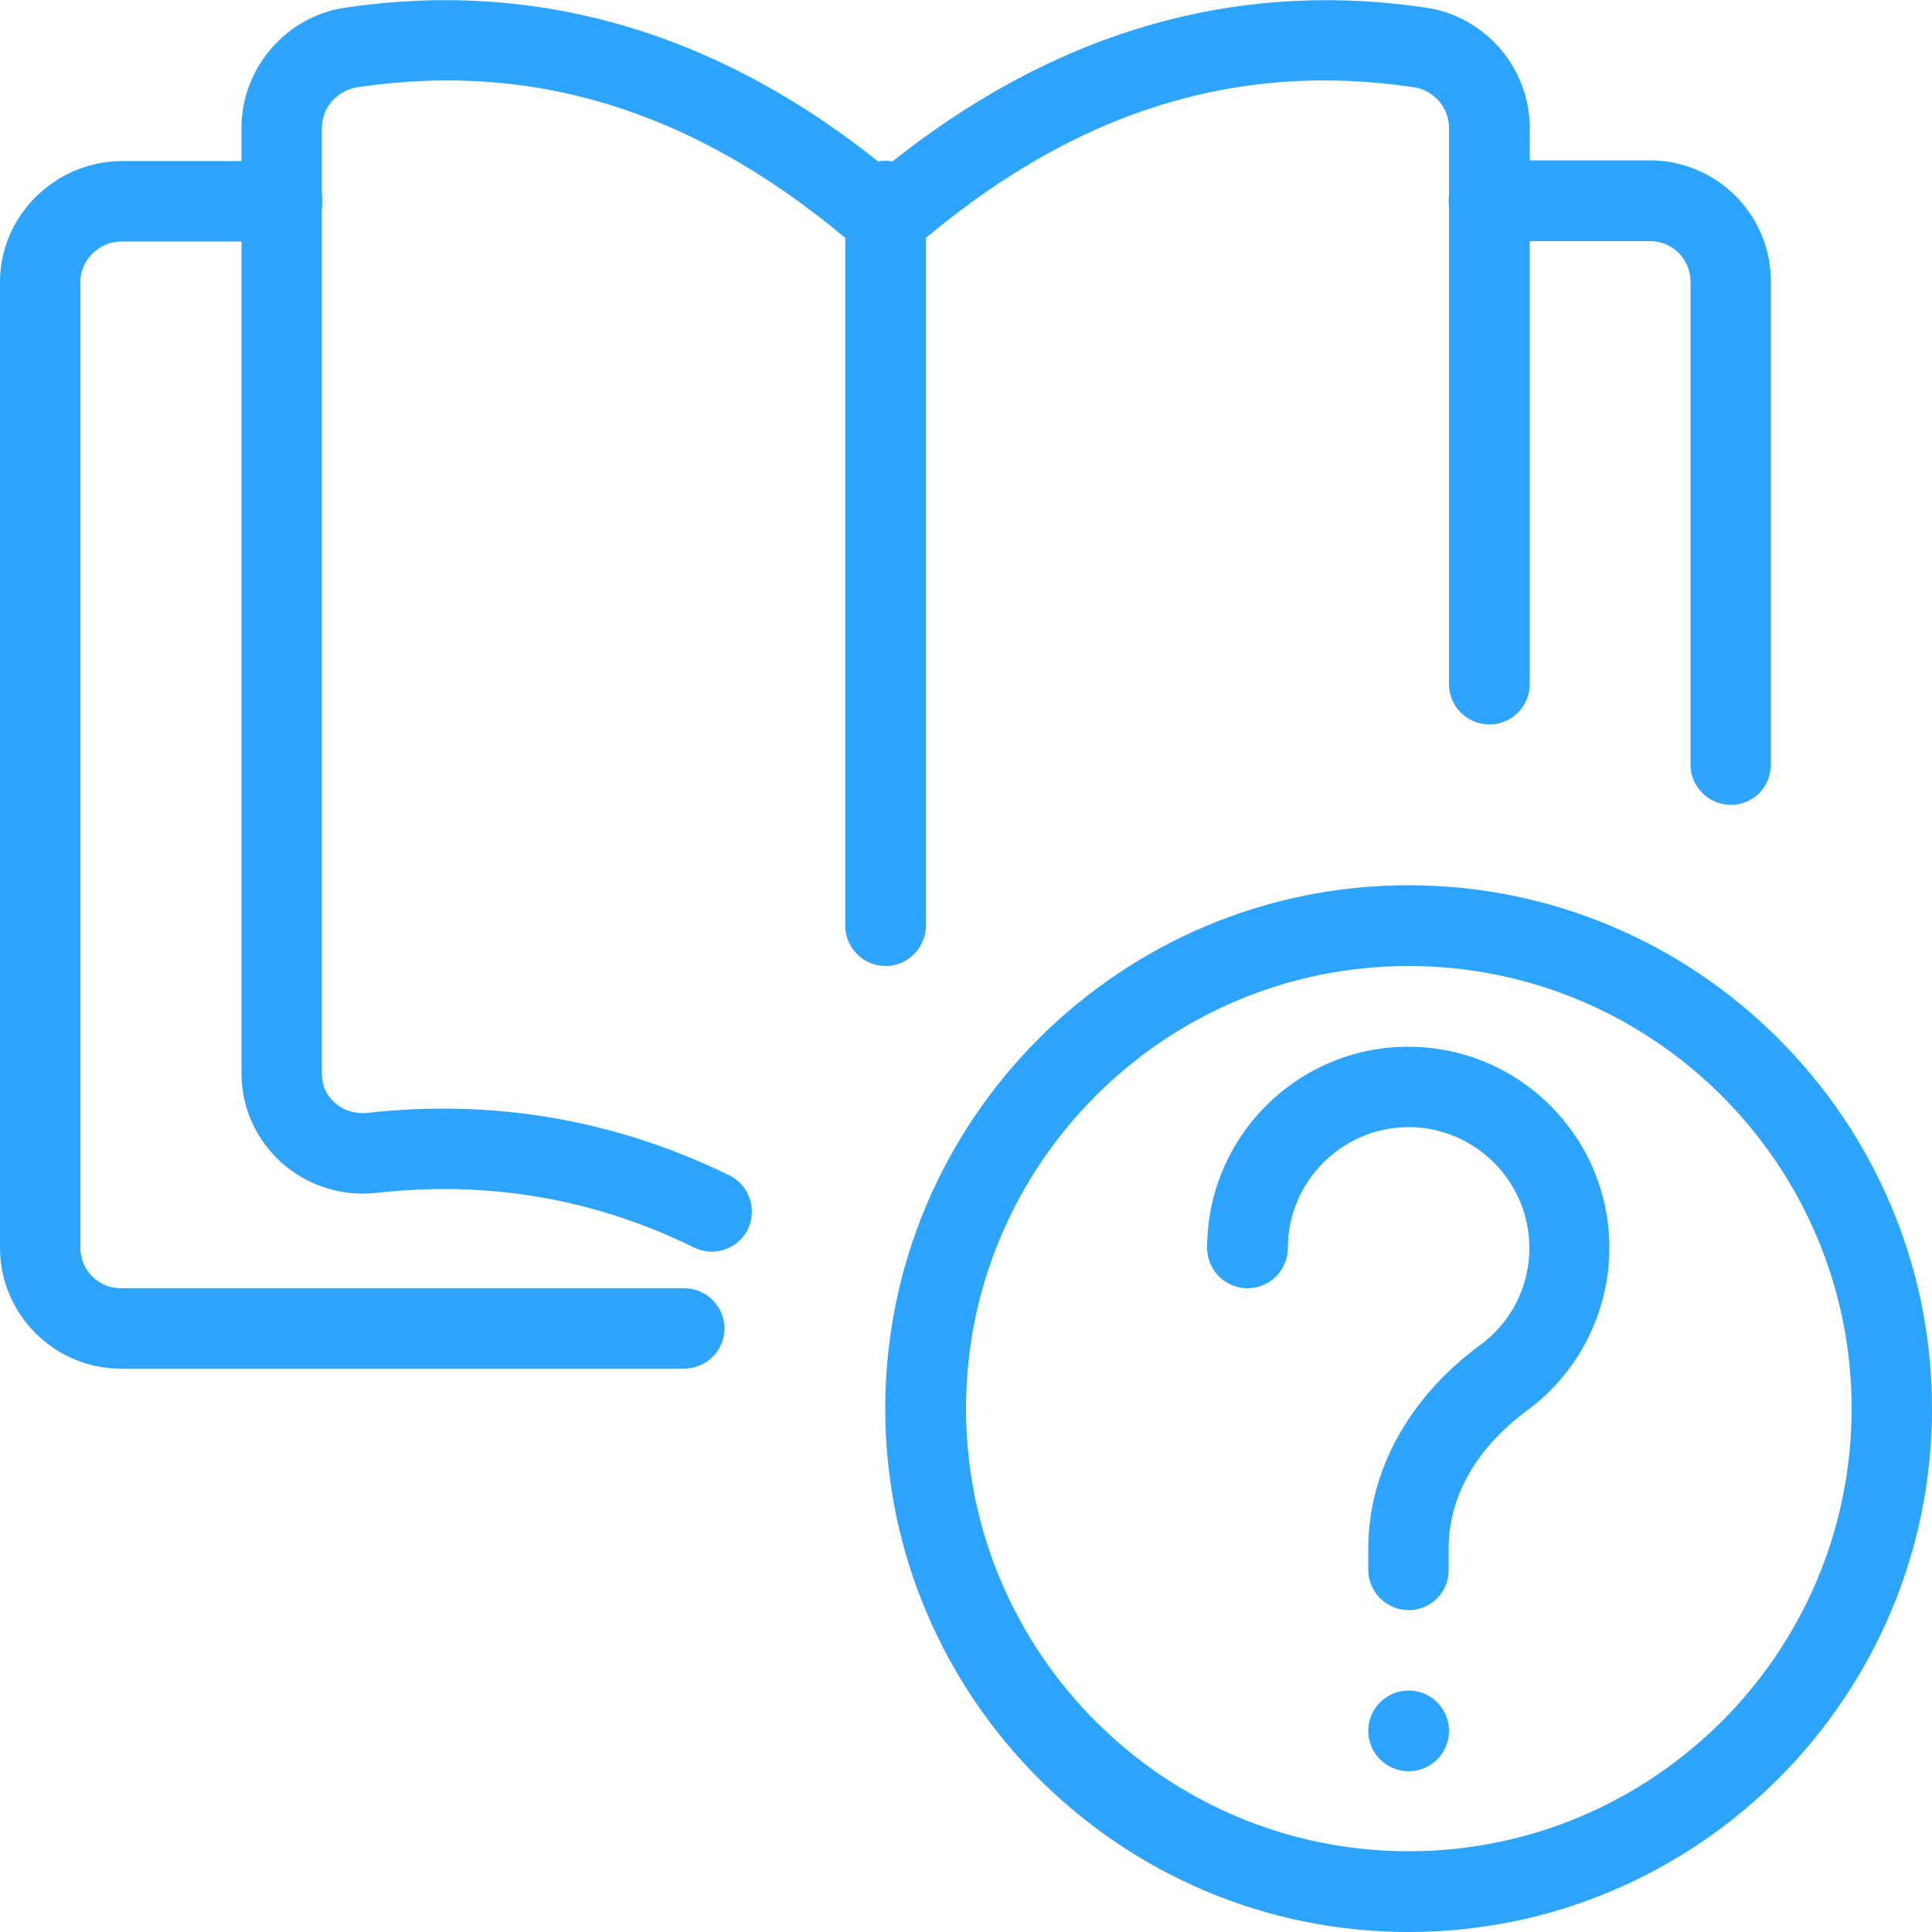 <?xml version="1.0" encoding="utf-8"?>
<!-- Generator: Adobe Illustrator 23.0.3, SVG Export Plug-In . SVG Version: 6.00 Build 0)  -->
<svg version="1.1" id="_x31_px" xmlns="http://www.w3.org/2000/svg" xmlns:xlink="http://www.w3.org/1999/xlink" x="0px" y="0px"
	 viewBox="0 0 512 512" style="enable-background:new 0 0 512 512;" xml:space="preserve">
<style type="text/css">
	.st0{fill:#2DA4FF;}
</style>
<path class="st0" d="M373.3,512c-76.5,0-138.7-62.2-138.7-138.7s62.2-138.7,138.7-138.7S512,296.9,512,373.3S449.8,512,373.3,512z
	 M373.3,256C308.6,256,256,308.6,256,373.3s52.6,117.3,117.3,117.3S490.7,438,490.7,373.3S438,256,373.3,256z"/>
<path class="st0" d="M373.3,426.7c-5.9,0-10.7-4.8-10.7-10.7v-5.6c0-20.5,10.8-40.1,29.6-53.9c8.3-6.1,13.1-15.5,13.1-25.8
	c0-17.6-14.4-32-32-32s-32,14.4-32,32c0,5.9-4.8,10.7-10.7,10.7s-10.7-4.8-10.7-10.7c0-29.4,23.9-53.3,53.3-53.3
	s53.3,23.9,53.3,53.3c0,16.9-8.1,33-21.8,43.1c-7.8,5.7-20.8,18-20.8,36.7v5.6C384,421.9,379.2,426.7,373.3,426.7L373.3,426.7z"/>
<circle class="st0" cx="373.3" cy="458.7" r="10.7"/>
<path class="st0" d="M188.6,331.7c-1.6,0-3.2-0.4-4.7-1.1c-26.2-12.9-54.5-17.8-83.9-14.5c-9.2,1.1-18.5-1.8-25.4-8
	c-6.7-6-10.6-14.5-10.6-23.6V33.9C64,18,75.9,4.2,91.7,2c51-7.5,99,6.6,142.9,42.3C278.6,8.7,326.6-5.5,377.7,2
	c15.7,2.2,27.7,15.9,27.7,31.9v147.4c0,5.9-4.8,10.7-10.7,10.7c-5.9,0-10.7-4.8-10.7-10.7V33.9c0-5.4-4-10-9.4-10.8
	c-48-7.1-91.5,7-132.9,43.1c-4,3.5-10,3.5-14,0C186.2,30.1,142.8,16,94.8,23.1c-5.4,0.8-9.5,5.4-9.5,10.8v250.7c0,3,1.2,5.7,3.4,7.6
	c2.3,2.1,5.5,3.1,8.8,2.7c33.6-3.7,65.8,1.9,95.8,16.6c5.3,2.6,7.4,9,4.9,14.3C196.3,329.5,192.5,331.7,188.6,331.7L188.6,331.7z"/>
<path class="st0" d="M458.7,213.3c-5.9,0-10.7-4.8-10.7-10.7v-128c0-5.9-4.8-10.7-10.7-10.7h-42.7c-5.9,0-10.7-4.8-10.7-10.7
	s4.8-10.7,10.7-10.7h42.7c17.6,0,32,14.4,32,32v128C469.3,208.6,464.6,213.3,458.7,213.3z"/>
<path class="st0" d="M181.3,362.7H32c-17.6,0-32-14.4-32-32v-256c0-17.3,14.3-31.7,31.8-32h42.9c5.9,0,10.7,4.8,10.7,10.7
	S80.6,64,74.7,64H32c-5.8,0.1-10.7,4.9-10.7,10.7v256c0,5.9,4.8,10.7,10.7,10.7h149.3c5.9,0,10.7,4.8,10.7,10.7
	C192,357.9,187.2,362.7,181.3,362.7z"/>
<path class="st0" d="M234.7,256c-5.9,0-10.7-4.8-10.7-10.7v-192c0-5.9,4.8-10.7,10.7-10.7s10.7,4.8,10.7,10.7v192
	C245.3,251.2,240.6,256,234.7,256z"/>
</svg>
